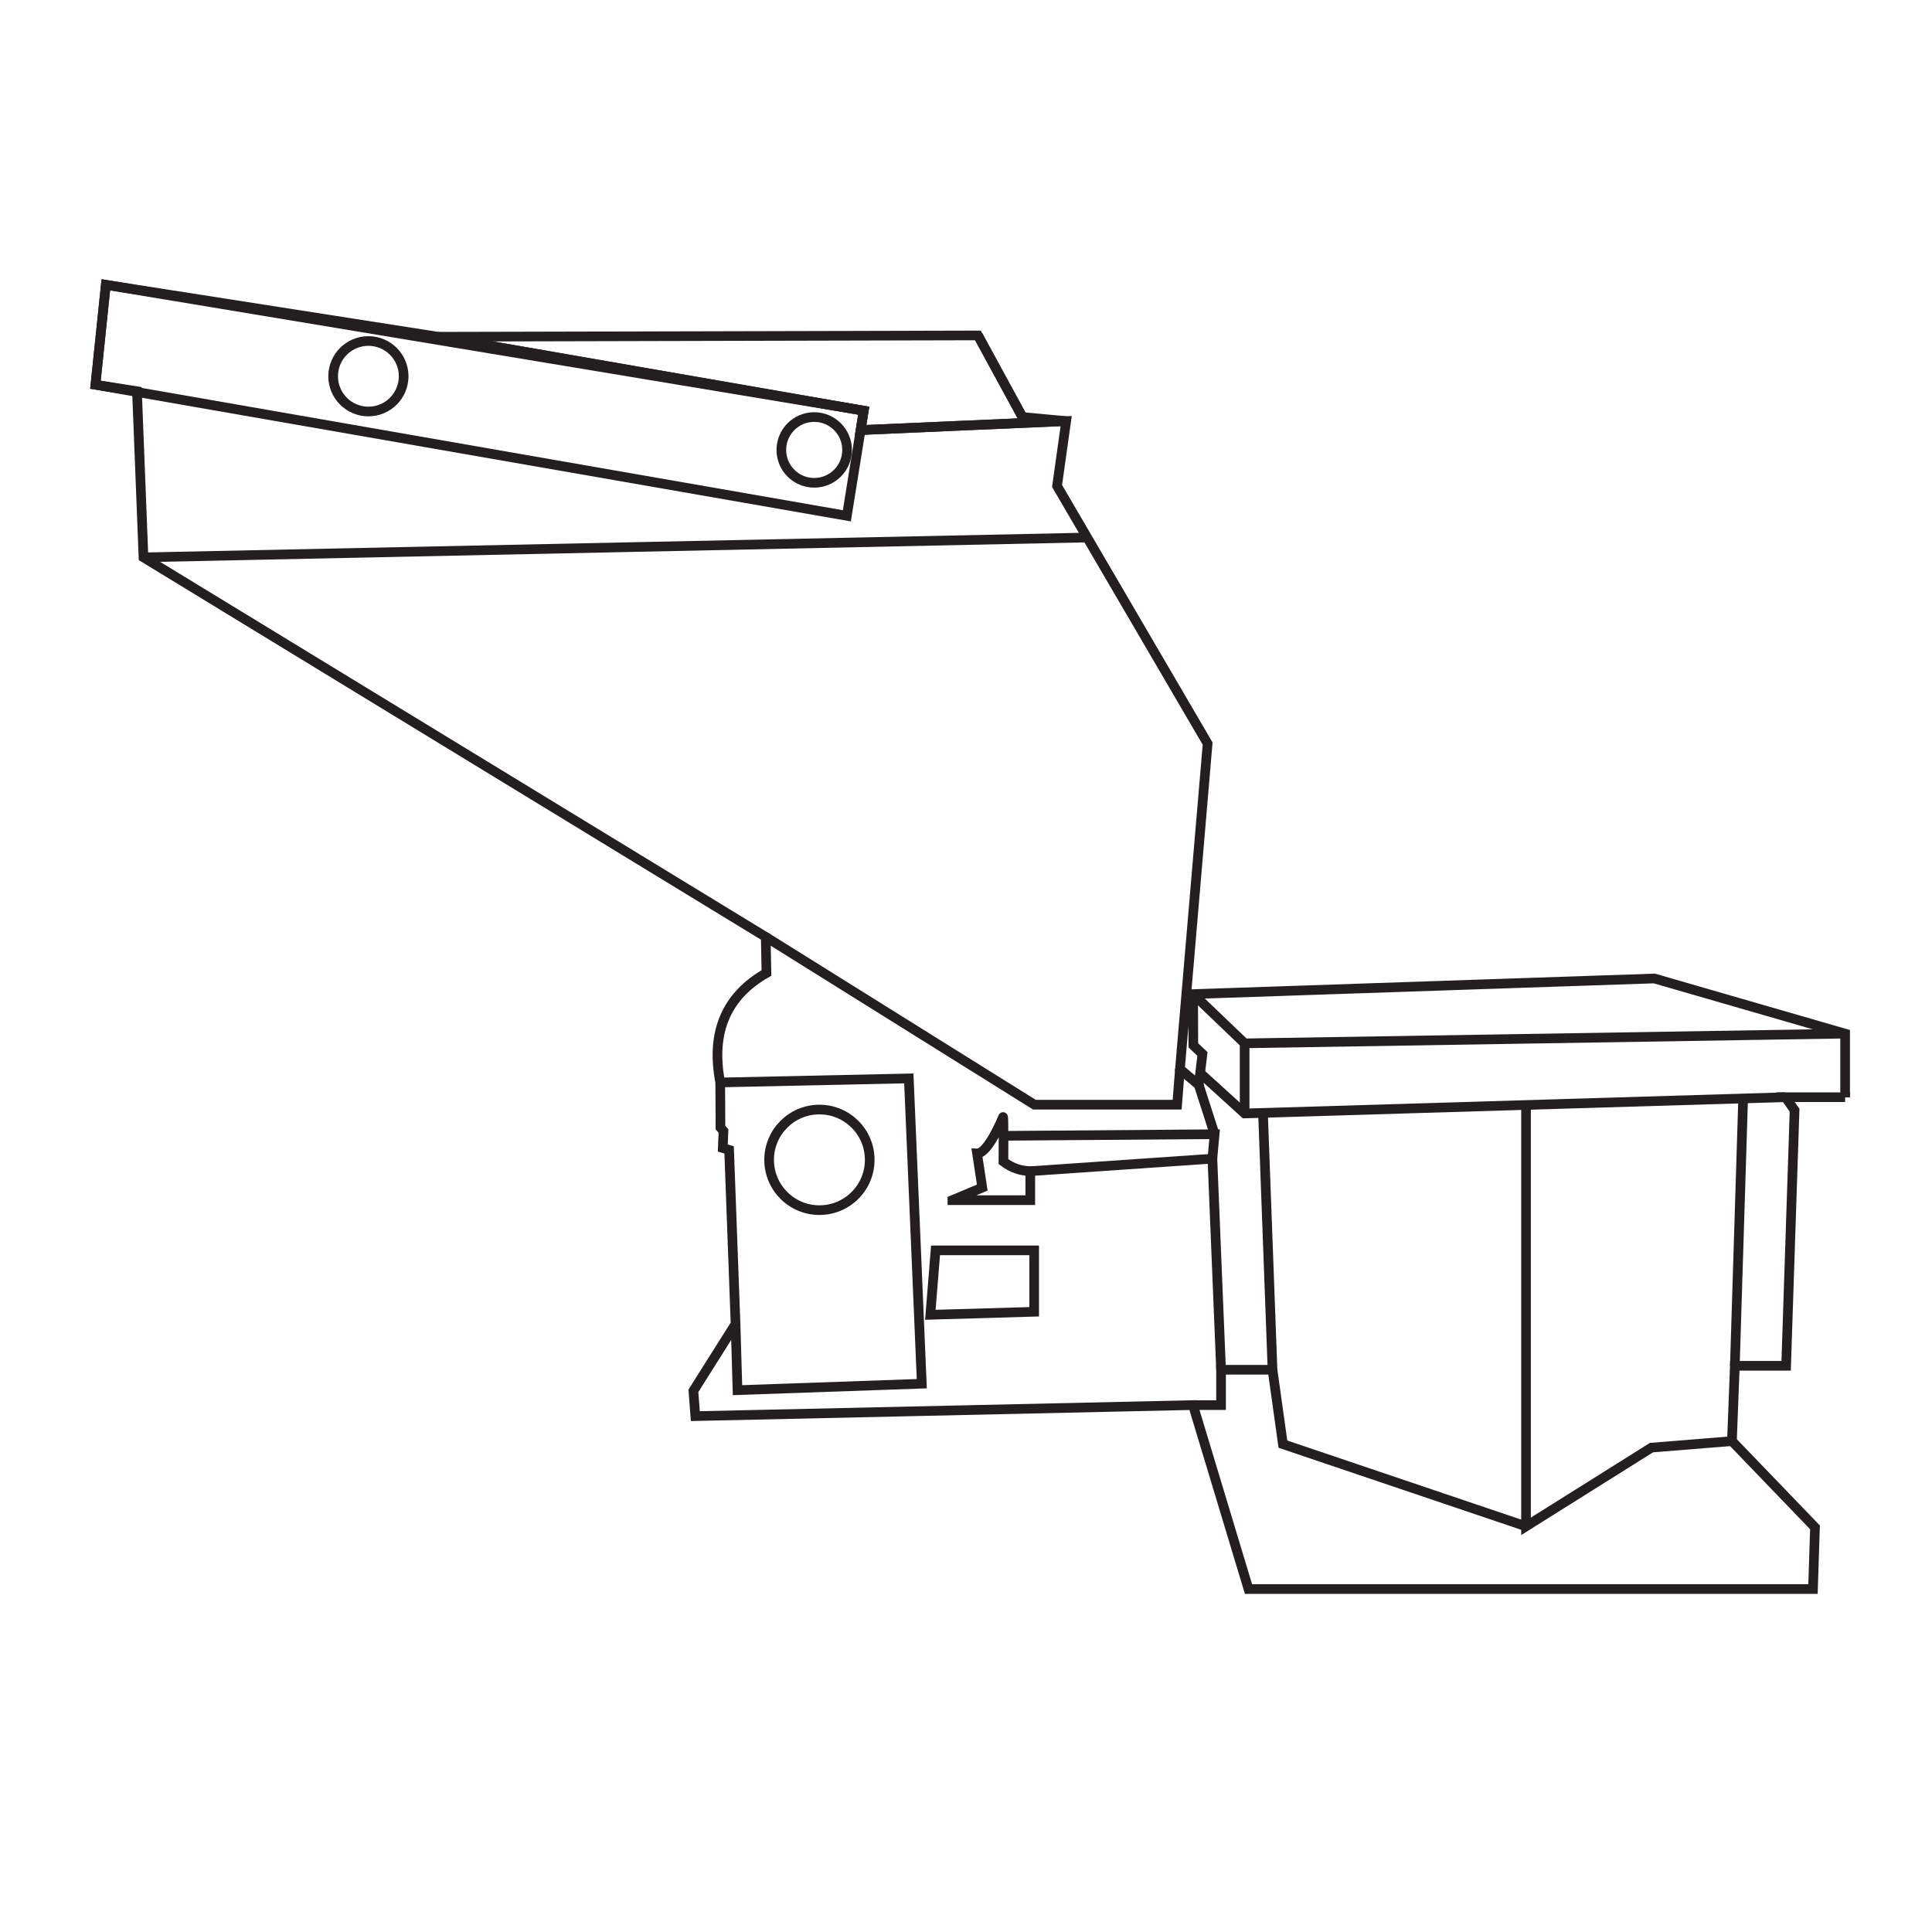 <svg xmlns="http://www.w3.org/2000/svg" id="Layer_6" data-name="Layer 6" viewBox="0 0 600 600"><defs><style>      .cls-1 {        fill: none;        stroke: #231f20;        stroke-miterlimit: 10;        stroke-width: 3px;      }    </style></defs><polygon class="cls-1" points="317.52 129.52 303.71 104.17 317.54 129.52 317.52 129.52"></polygon><path class="cls-1" d="m573.02,340.74h-18.53l2.83,4.04-2.62,79.38h-15.93l-.9,23.38,25.79,26.8-.62,19.15h-175.31l-17.24-57.13-154.55,3.43-.6-7.86,13.09-20.76-2-54.06-1.96-.58.21-5.27-.93-1.1-.08-13.99c-3.06-15.96,2.15-27.04,14.35-34l-.21-11.19L44.56,173.09l-2.02-51.59-12.9-2.02,3.22-31.03,103.17,16.13,132.2,22.97-.96,6.01,63.84-2.79-2.83,20.16,46.76,80-8.6,101.09,5.84,4.91,1.15-9.61-2.83-2.68-.06-15.91,143.24-4.85,59.24,17.13v19.75Z"></path><polygon class="cls-1" points="29.64 119.49 263 160.19 268.24 127.55 32.87 88.45 29.64 119.49"></polygon><polygon class="cls-1" points="267.28 133.56 268.24 127.55 136.04 104.58 303.71 104.17 317.52 129.52 317.54 129.52 331.11 130.77 267.28 133.56"></polygon><line class="cls-1" x1="44.56" y1="173.09" x2="337.64" y2="166.93"></line><polyline class="cls-1" points="370.55 308.72 386.53 324.02 573.02 321"></polyline><polyline class="cls-1" points="554.49 340.74 386.53 345.79 372.72 333.25"></polyline><line class="cls-1" x1="386.53" y1="324.02" x2="386.53" y2="345.79"></line><polyline class="cls-1" points="237.81 290.97 321.24 343.07 365.57 343.07 366.44 332.02"></polyline><polygon class="cls-1" points="288.93 408.32 321.17 407.38 321.17 388.31 290.54 388.31 288.93 408.32"></polygon><path class="cls-1" d="m295.78,372.72h24.18v-9c-2.61-.12-5.31-.68-8.33-2.96,0,0,.1-14.43-.13-13.84-.39.97-4.74,11.39-8.06,11.28l1.61,10.61-9.27,3.9Z"></path><line class="cls-1" x1="538.77" y1="424.17" x2="541.35" y2="341.14"></line><polyline class="cls-1" points="473.92 343.07 473.92 474.02 512.88 449.57 537.87 447.55"></polyline><polyline class="cls-1" points="473.92 474.02 398.42 448.49 395.19 425.39 392.24 345.79"></polyline><polyline class="cls-1" points="370.5 436.37 379.21 436.37 379.21 425.39 395.19 425.39"></polyline><polyline class="cls-1" points="319.96 363.72 376.52 359.83 379.21 425.39"></polyline><polyline class="cls-1" points="311.55 352.74 377.21 352.24 376.52 359.83"></polyline><line class="cls-1" x1="372.28" y1="336.92" x2="377.21" y2="352.24"></line><circle class="cls-1" cx="254.48" cy="360.2" r="15.62"></circle><polyline class="cls-1" points="223.66 336.17 282.24 334.91 286.27 429.72 229.04 431.73 228.43 411.18"></polyline><circle class="cls-1" cx="114.41" cy="116.85" r="10.95"></circle><circle class="cls-1" cx="252.86" cy="139.73" r="10.21"></circle></svg>